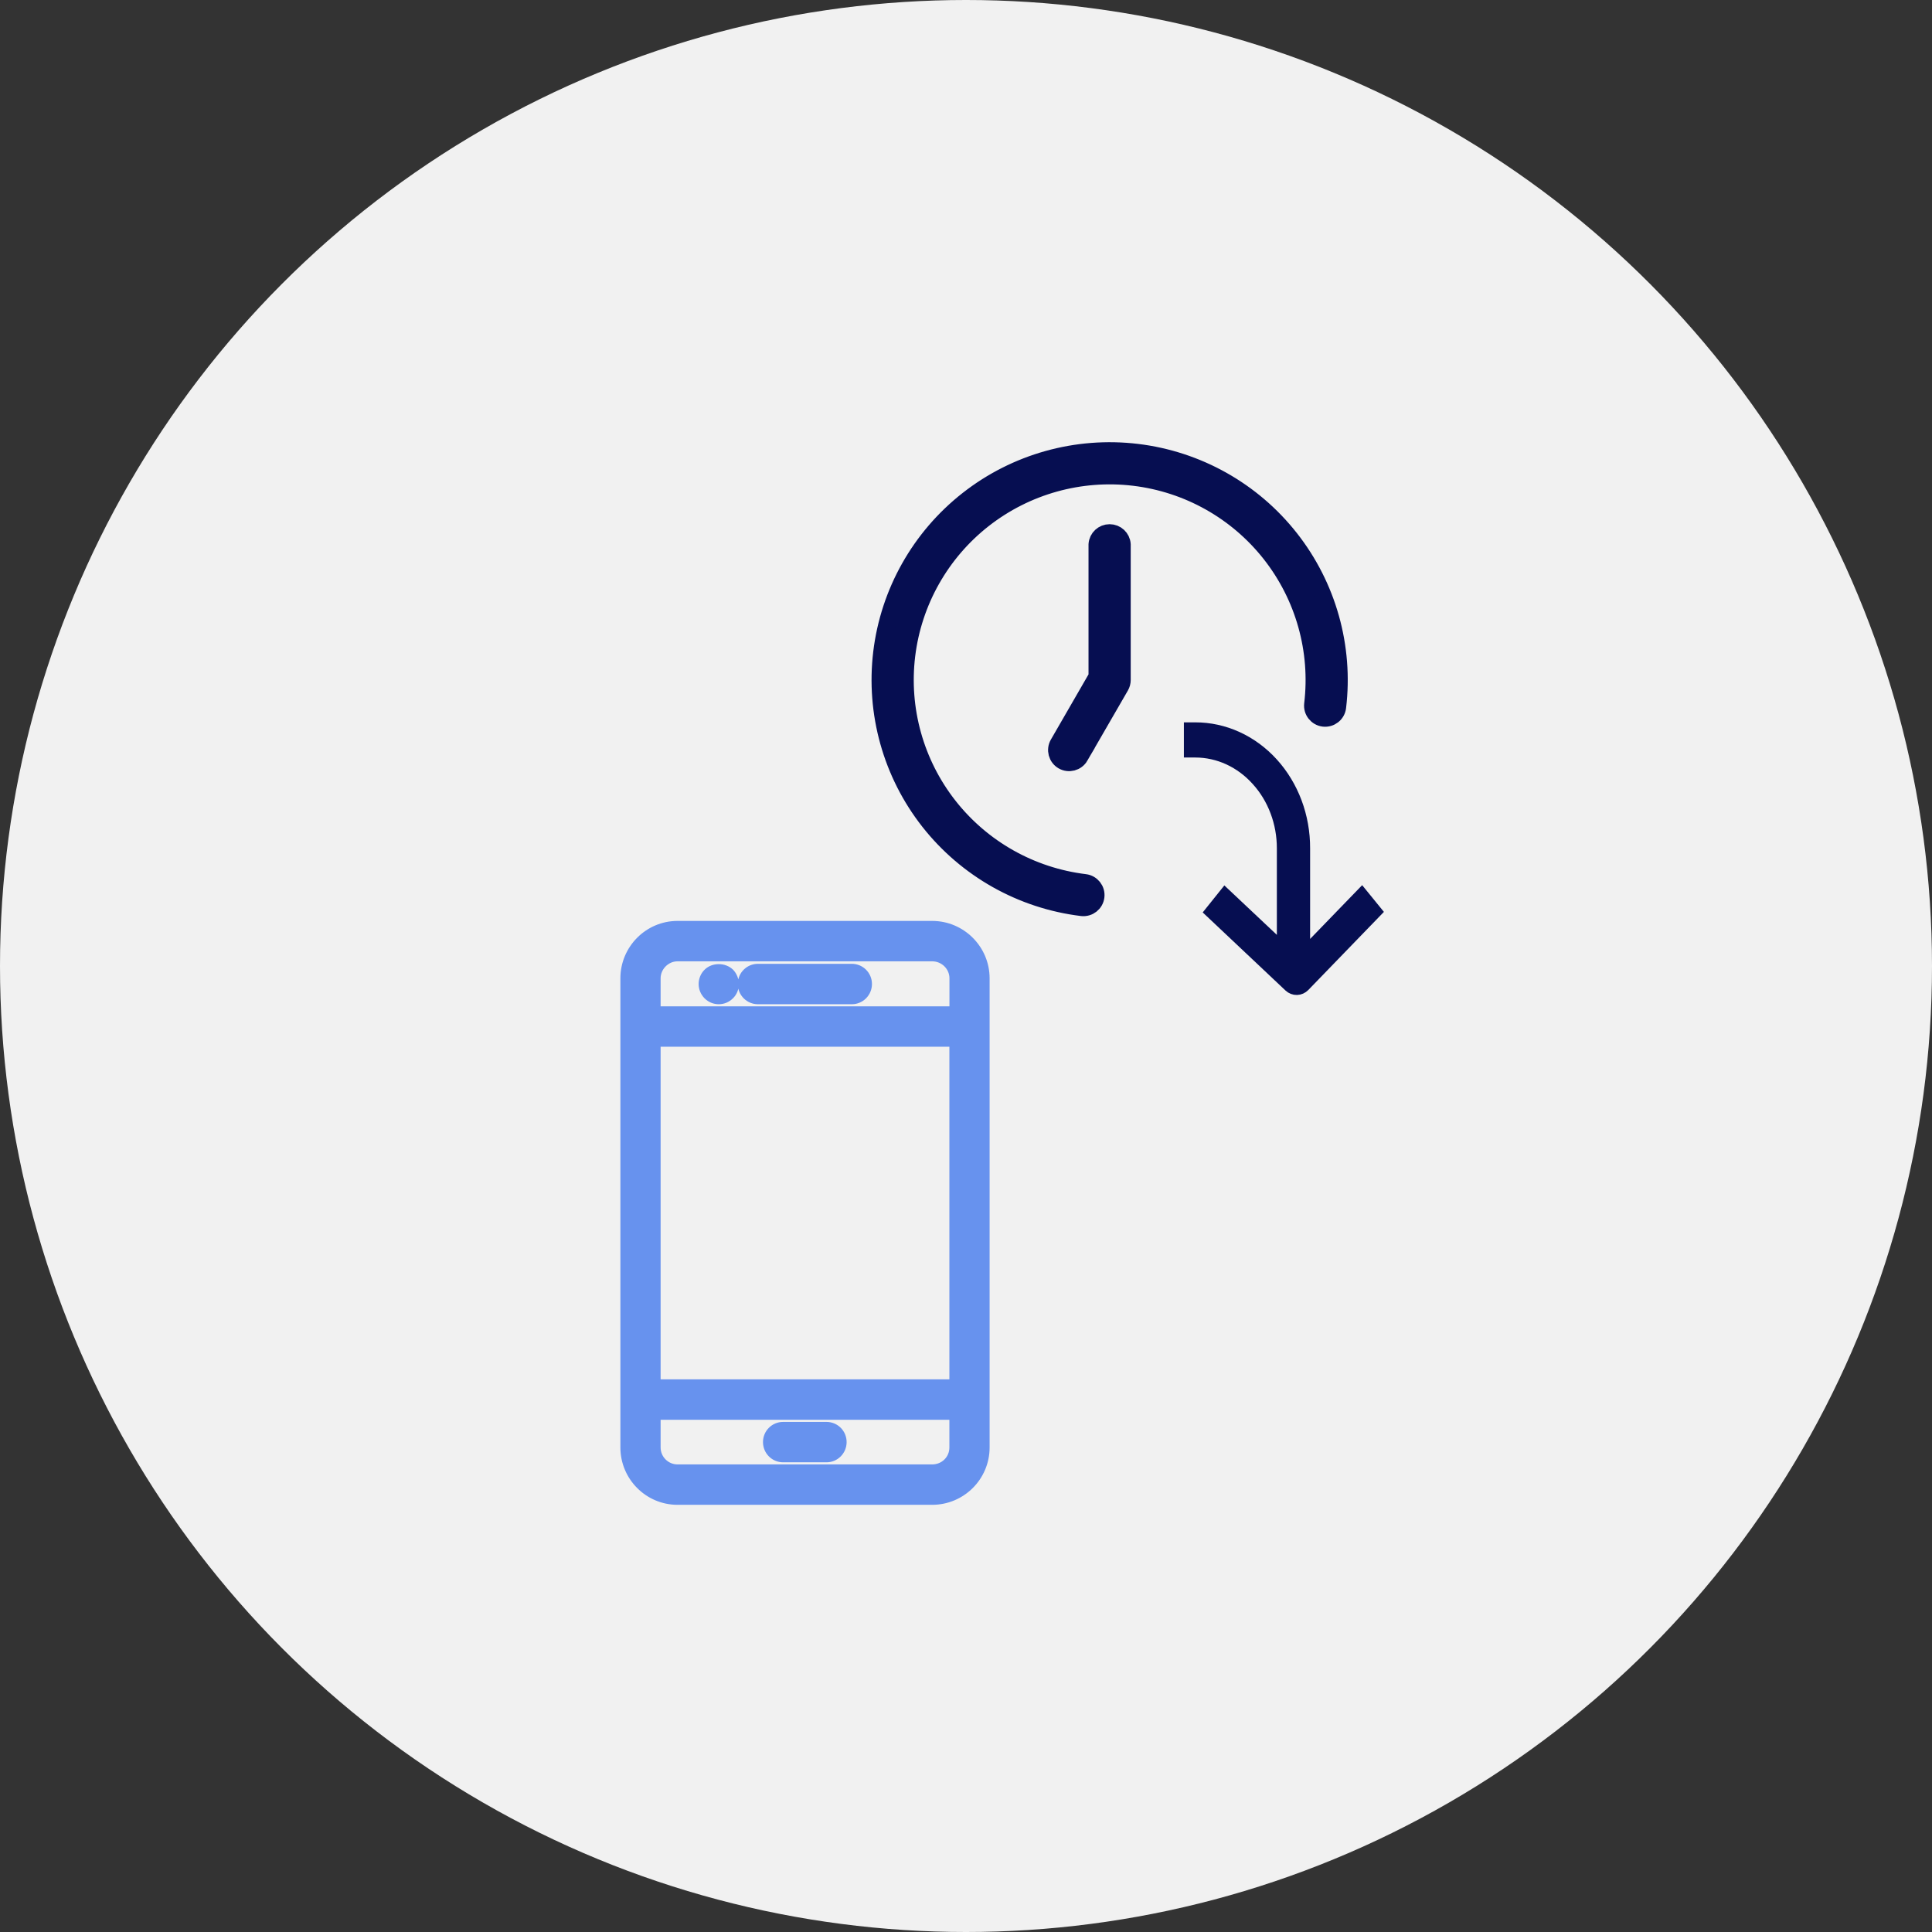 <svg width="90" height="90" viewBox="0 0 90 90" fill="none" xmlns="http://www.w3.org/2000/svg">
<rect x="0" y="0" width="90" height="90" fill="#333333" stroke="none"/>
<circle cx="45" cy="45" r="45" fill="#F1F1F1"/>
<path d="M58.617 36.289C59.003 36.713 59.309 37.217 59.517 37.772C59.726 38.327 59.832 38.922 59.831 39.523V44.36L57.071 41.761L56.502 42.471L60.126 45.889C60.206 45.963 60.308 46.003 60.413 46C60.518 45.997 60.618 45.952 60.695 45.874L64 42.459L63.432 41.761L60.68 44.604V39.513C60.682 38.789 60.554 38.072 60.304 37.403C60.053 36.734 59.685 36.126 59.22 35.614C58.755 35.101 58.203 34.695 57.595 34.418C56.987 34.141 56.336 33.999 55.678 34L55.5 34V34.938L55.681 34.938C56.227 34.938 56.768 35.057 57.273 35.289C57.776 35.521 58.234 35.861 58.617 36.289Z" fill="#060E51" stroke="#060E51" stroke-width="0.7"/>
<path fill-rule="evenodd" clip-rule="evenodd" d="M62.308 32.941C62.271 33.26 61.982 33.488 61.662 33.451C61.343 33.413 61.115 33.125 61.152 32.806C61.452 30.301 60.743 27.782 59.183 25.799C57.622 23.816 55.339 22.533 52.831 22.232C50.324 21.931 47.8 22.635 45.812 24.192C43.826 25.748 42.539 28.029 42.235 30.532C41.932 33.035 42.635 35.557 44.192 37.542C45.749 39.527 48.032 40.814 50.539 41.119C50.858 41.157 51.087 41.446 51.049 41.765C51.011 42.084 50.721 42.312 50.402 42.275C47.589 41.933 45.026 40.49 43.277 38.263C41.529 36.036 40.738 33.206 41.077 30.396C41.417 27.587 42.86 25.027 45.09 23.279C47.319 21.531 50.152 20.739 52.967 21.076C55.78 21.414 58.345 22.852 60.097 25.078C61.848 27.302 62.644 30.131 62.308 32.941ZM50.306 35.234L52.195 31.967C52.246 31.879 52.273 31.778 52.273 31.676V25.361C52.253 25.055 51.997 24.819 51.691 24.819C51.383 24.819 51.129 25.055 51.107 25.361V31.523L49.301 34.652C49.141 34.929 49.236 35.285 49.513 35.446C49.791 35.606 50.148 35.511 50.309 35.234L50.306 35.234Z" fill="#060E51" stroke="#060E51" stroke-width="0.8"/>
<path d="M43.424 43H31.561C30.15 43 29 44.156 29 45.573V67.427C29 68.844 30.147 70 31.561 70H43.424C44.847 70 46 68.847 46 67.427V45.573C46 44.156 44.844 43 43.424 43ZM30.674 48.66H44.326V64.355H30.674V48.66ZM31.561 44.682H43.424C43.922 44.682 44.329 45.082 44.329 45.573V46.978H30.674V45.573C30.674 45.091 31.082 44.682 31.561 44.682ZM43.424 68.318H31.561C31.073 68.318 30.674 67.918 30.674 67.428V66.038H44.326V67.428C44.326 67.927 43.931 68.318 43.424 68.318ZM39.339 67.178C39.339 67.644 38.965 68.02 38.501 68.02H36.479C36.018 68.02 35.643 67.644 35.643 67.178C35.643 66.712 36.018 66.338 36.479 66.338H38.501C38.965 66.338 39.339 66.712 39.339 67.178ZM34.469 45.838C34.469 45.371 34.844 44.998 35.308 44.998H39.681C40.142 44.998 40.519 45.372 40.519 45.838C40.519 46.304 40.145 46.681 39.681 46.681H35.308C34.844 46.681 34.469 46.304 34.469 45.838ZM32.891 46.434C32.735 46.274 32.645 46.064 32.645 45.841C32.645 45.618 32.732 45.402 32.891 45.245C33.199 44.935 33.762 44.935 34.08 45.245C34.23 45.402 34.319 45.621 34.319 45.841C34.319 46.067 34.233 46.277 34.074 46.434C33.915 46.593 33.706 46.681 33.484 46.681C33.259 46.681 33.05 46.593 32.891 46.434Z" fill="#6792EE" stroke="#6792EE" stroke-width="0.2"/>
</svg>
